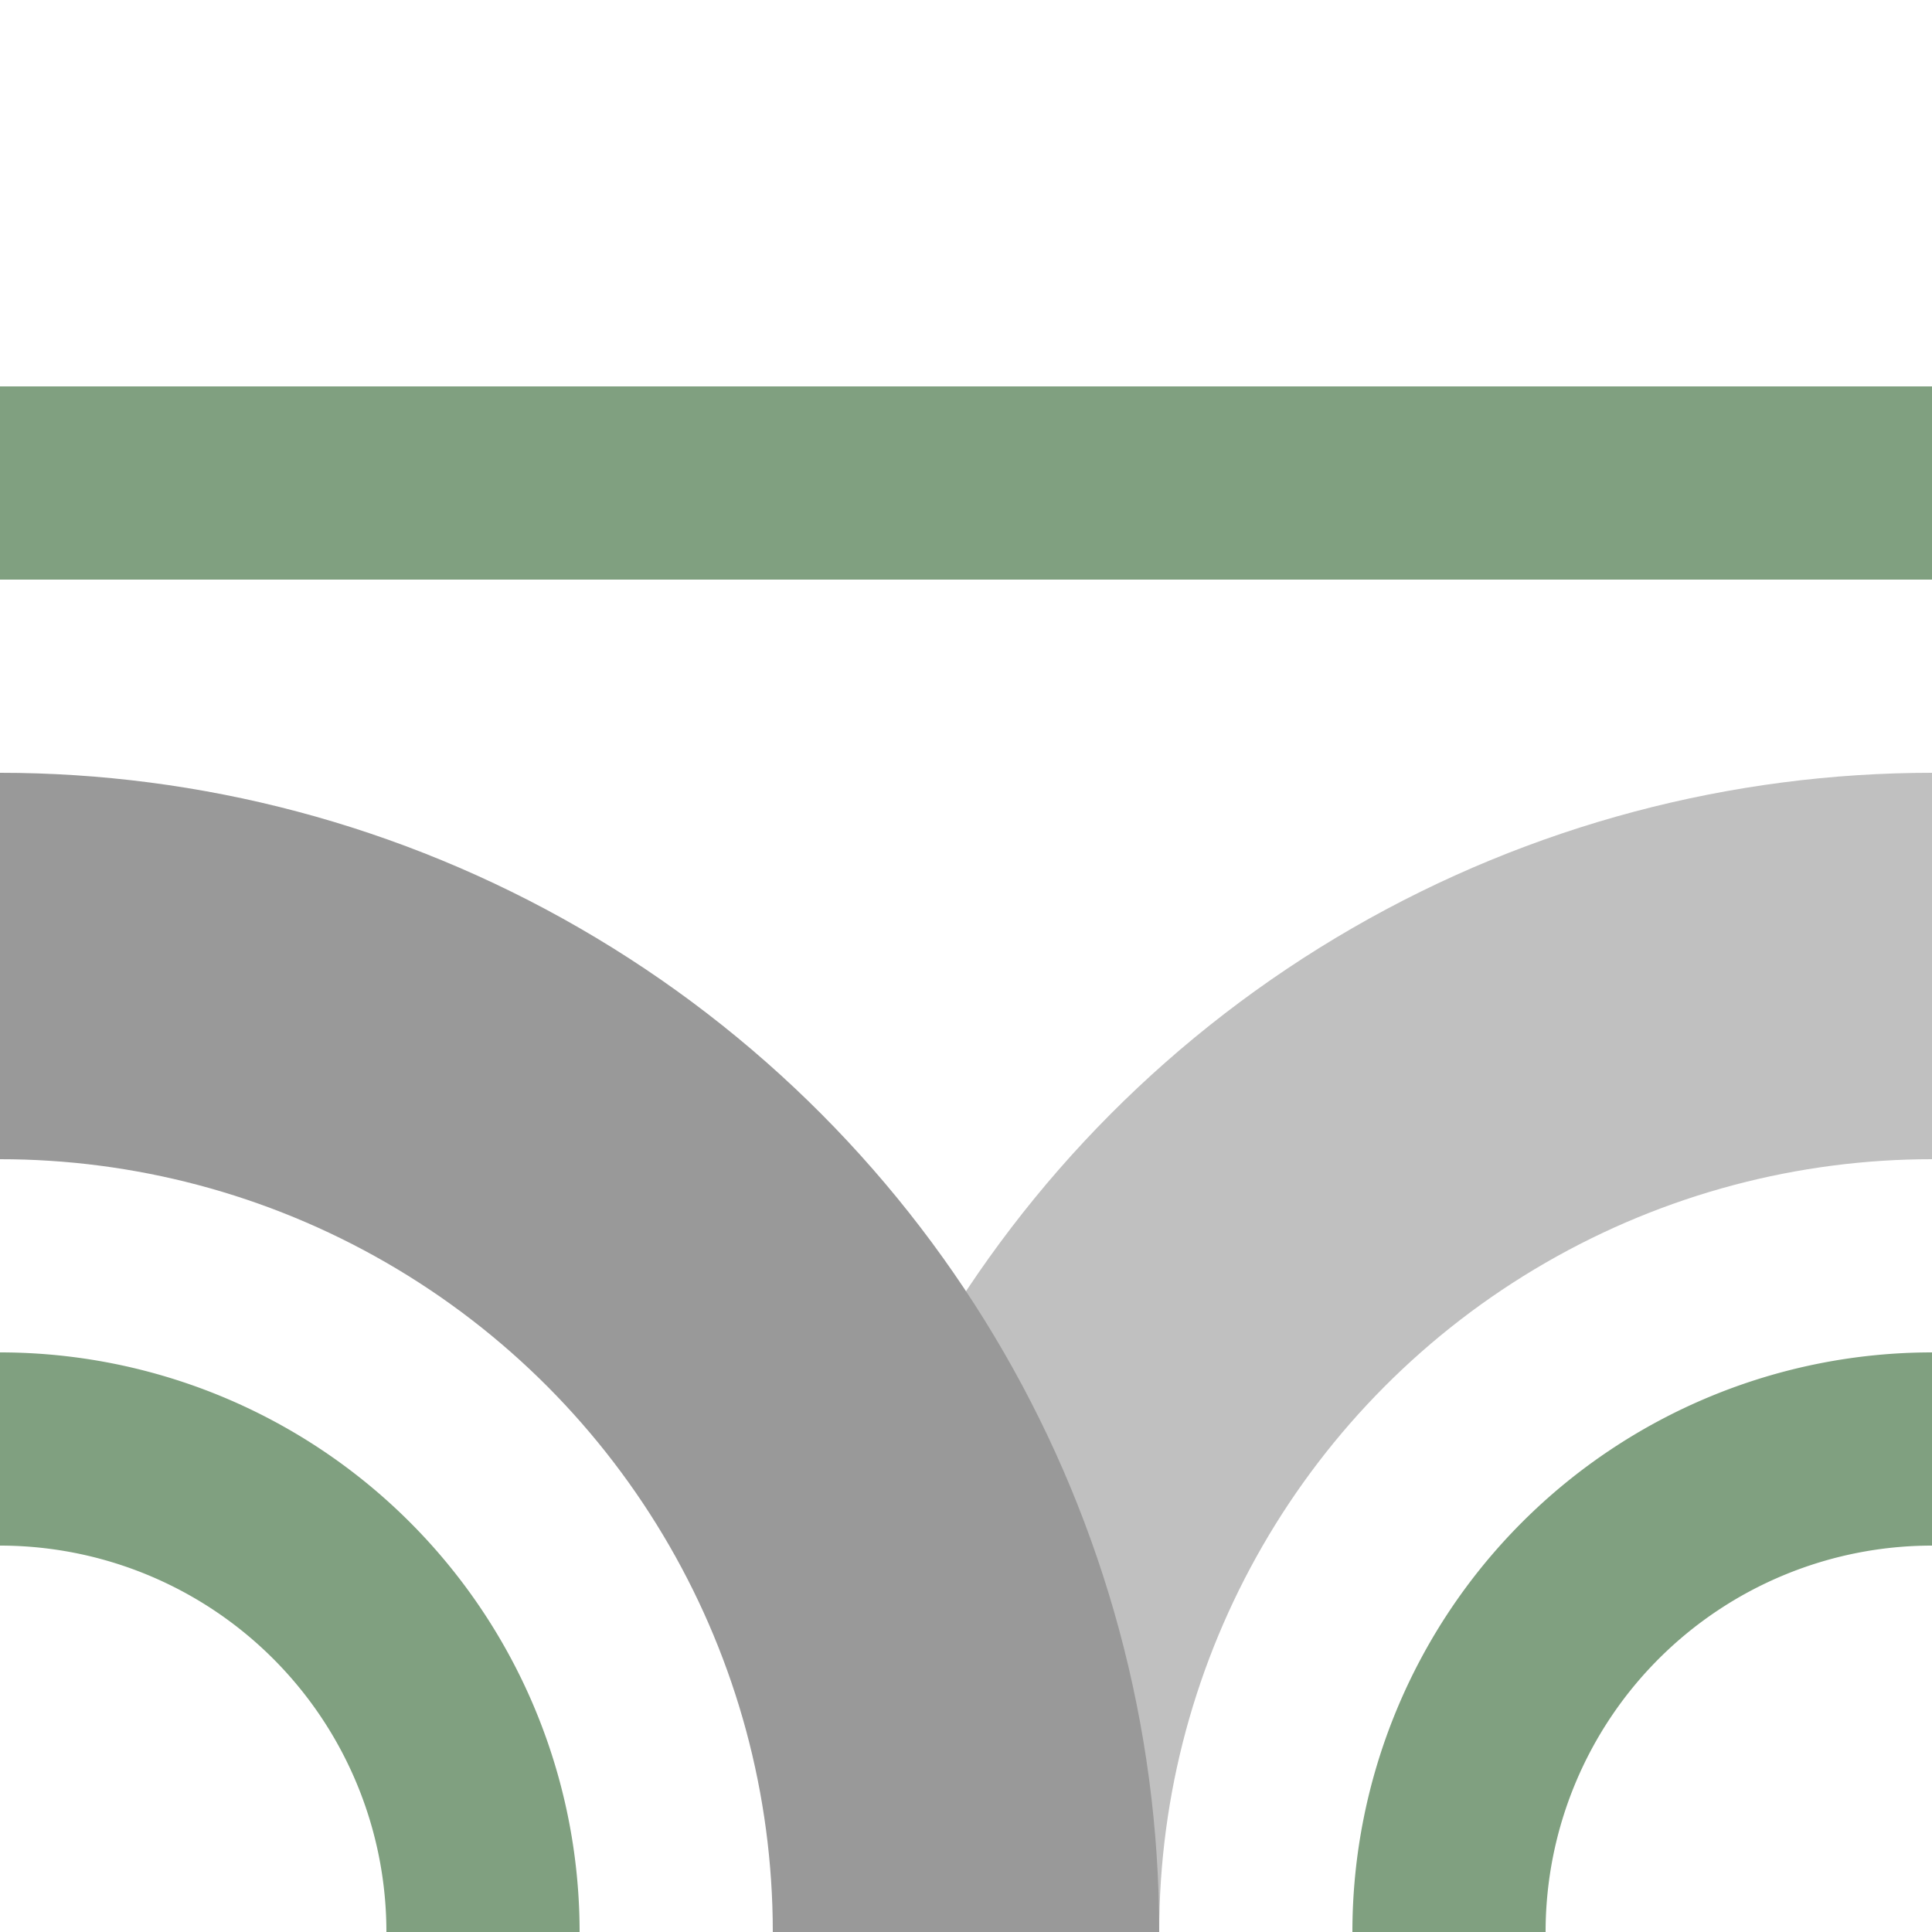 <?xml version="1.0" encoding="UTF-8"?>
<svg xmlns="http://www.w3.org/2000/svg" width="500" height="500">
 <title>hABZ+rxl grey</title>
 <g stroke-width="100" fill="none">
  <circle stroke="#C0C0C0" cx="500" cy="500" r="250"/>
  <circle stroke="#999999" cx="0" cy="500" r="250"/>
  <path stroke="#80A080" d="M 500,125 H 0 m 0,250 A 125,125 0 0 1 125,500 m 250,0 A 125,125 0 0 1 500,375" stroke-width="50"/>
 </g>
</svg>